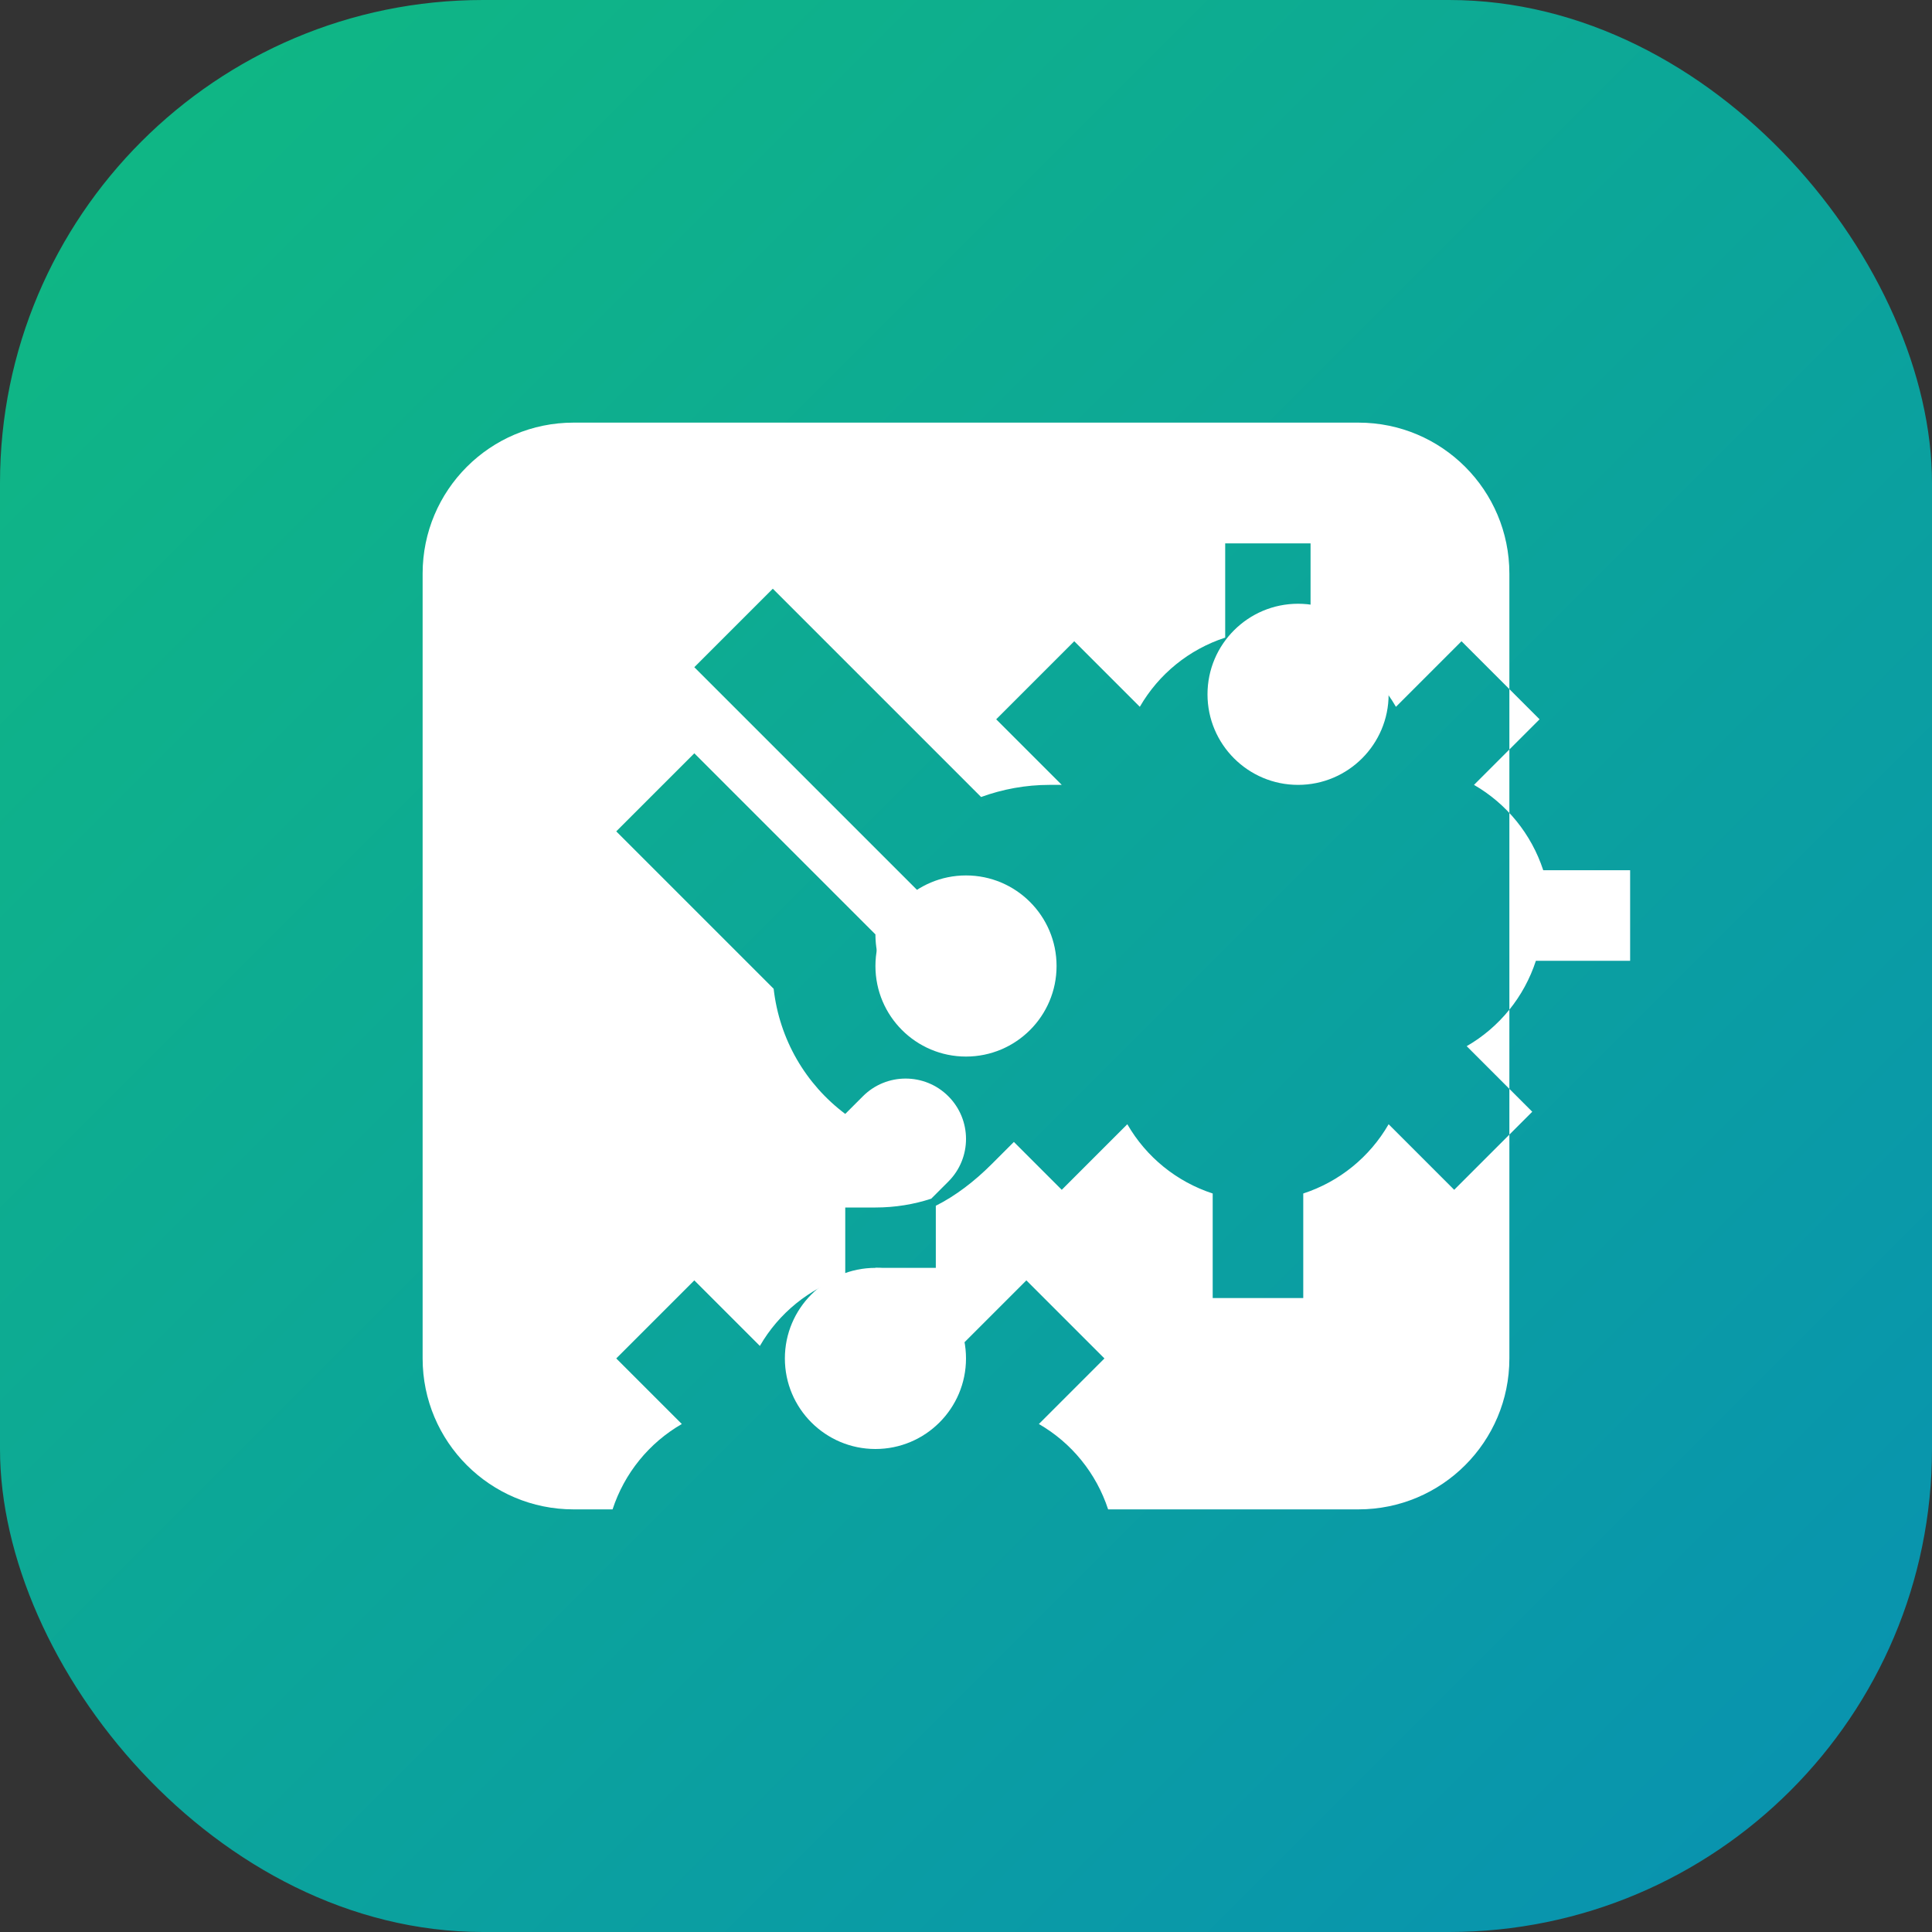 <svg width="32" height="32" viewBox="0 0 32 32" fill="none" xmlns="http://www.w3.org/2000/svg">
  <rect x="0" y="0" width="32" height="32" fill="#333333" stroke="none"/>
  <rect width="32" height="32" rx="8" fill="url(#paint0_linear)" />
  <path d="M23 11.5C23 12.328 22.328 13 21.5 13C20.672 13 20 12.328 20 11.5C20 10.672 20.672 10 21.5 10C22.328 10 23 10.672 23 11.5Z" fill="white"/>
  <path d="M16 22.5C16 23.328 15.328 24 14.5 24C13.672 24 13 23.328 13 22.5C13 21.672 13.672 21 14.5 21C15.328 21 16 21.672 16 22.5Z" fill="white"/>
  <path d="M17.5 16C17.5 16.828 16.828 17.5 16 17.5C15.172 17.5 14.5 16.828 14.5 16C14.5 15.172 15.172 14.5 16 14.5C16.828 14.5 17.5 15.172 17.5 16Z" fill="white"/>
  <path fill-rule="evenodd" clip-rule="evenodd" d="M9.5 7C8.119 7 7 8.119 7 9.5V22.5C7 23.881 8.119 25 9.5 25H10.146C10.342 24.402 10.75 23.899 11.293 23.586L10.207 22.5L11.5 21.207L12.586 22.293C12.899 21.75 13.402 21.342 14 21.146V20H14.5C14.825 20 15.138 19.948 15.424 19.854L15.707 19.571C16.098 19.181 16.098 18.548 15.707 18.157C15.317 17.767 14.683 17.767 14.293 18.157L14 18.45C13.344 17.958 12.91 17.218 12.814 16.377L10.207 13.77L11.5 12.477L14.5 15.477C14.5 15.485 14.5 15.493 14.5 15.501C14.503 15.666 14.531 15.836 14.586 16C14.716 16.399 14.96 16.741 15.293 16.971L16.707 15.557C16.477 15.225 16.135 14.98 15.736 14.85C15.572 14.796 15.402 14.767 15.236 14.764C15.229 14.764 15.221 14.764 15.213 14.764L11.5 11.051L12.8 9.751L16.25 13.201C16.607 13.071 16.988 13 17.384 13H17.586L16.5 11.914L17.793 10.621L18.879 11.707C19.192 11.164 19.695 10.756 20.293 10.561V9H21.707V10.561C22.305 10.756 22.808 11.164 23.121 11.707L24.207 10.621L25.5 11.914L24.414 13C24.957 13.313 25.365 13.816 25.561 14.414H27V15.914H25.439C25.244 16.512 24.836 17.015 24.293 17.328L25.379 18.414L24.086 19.707L23 18.621C22.687 19.164 22.184 19.573 21.586 19.768V21.5H20.086V19.768C19.488 19.573 18.985 19.164 18.672 18.621L17.586 19.707L16.793 18.914L16.424 19.283C16.138 19.569 15.825 19.808 15.5 19.971V21H14.5V21.146C15.098 21.342 15.601 21.75 15.914 22.293L17 21.207L18.293 22.5L17.207 23.586C17.75 23.899 18.158 24.402 18.354 25H22.5C23.881 25 25 23.881 25 22.5V9.5C25 8.119 23.881 7 22.5 7H9.5Z" fill="white"/>
  <defs>
    <linearGradient id="paint0_linear" x1="0" y1="0" x2="32" y2="32" gradientUnits="userSpaceOnUse">
      <stop stop-color="#10B981"/>
      <stop offset="1" stop-color="#0891B2"/>
    </linearGradient>
  </defs>
</svg>
